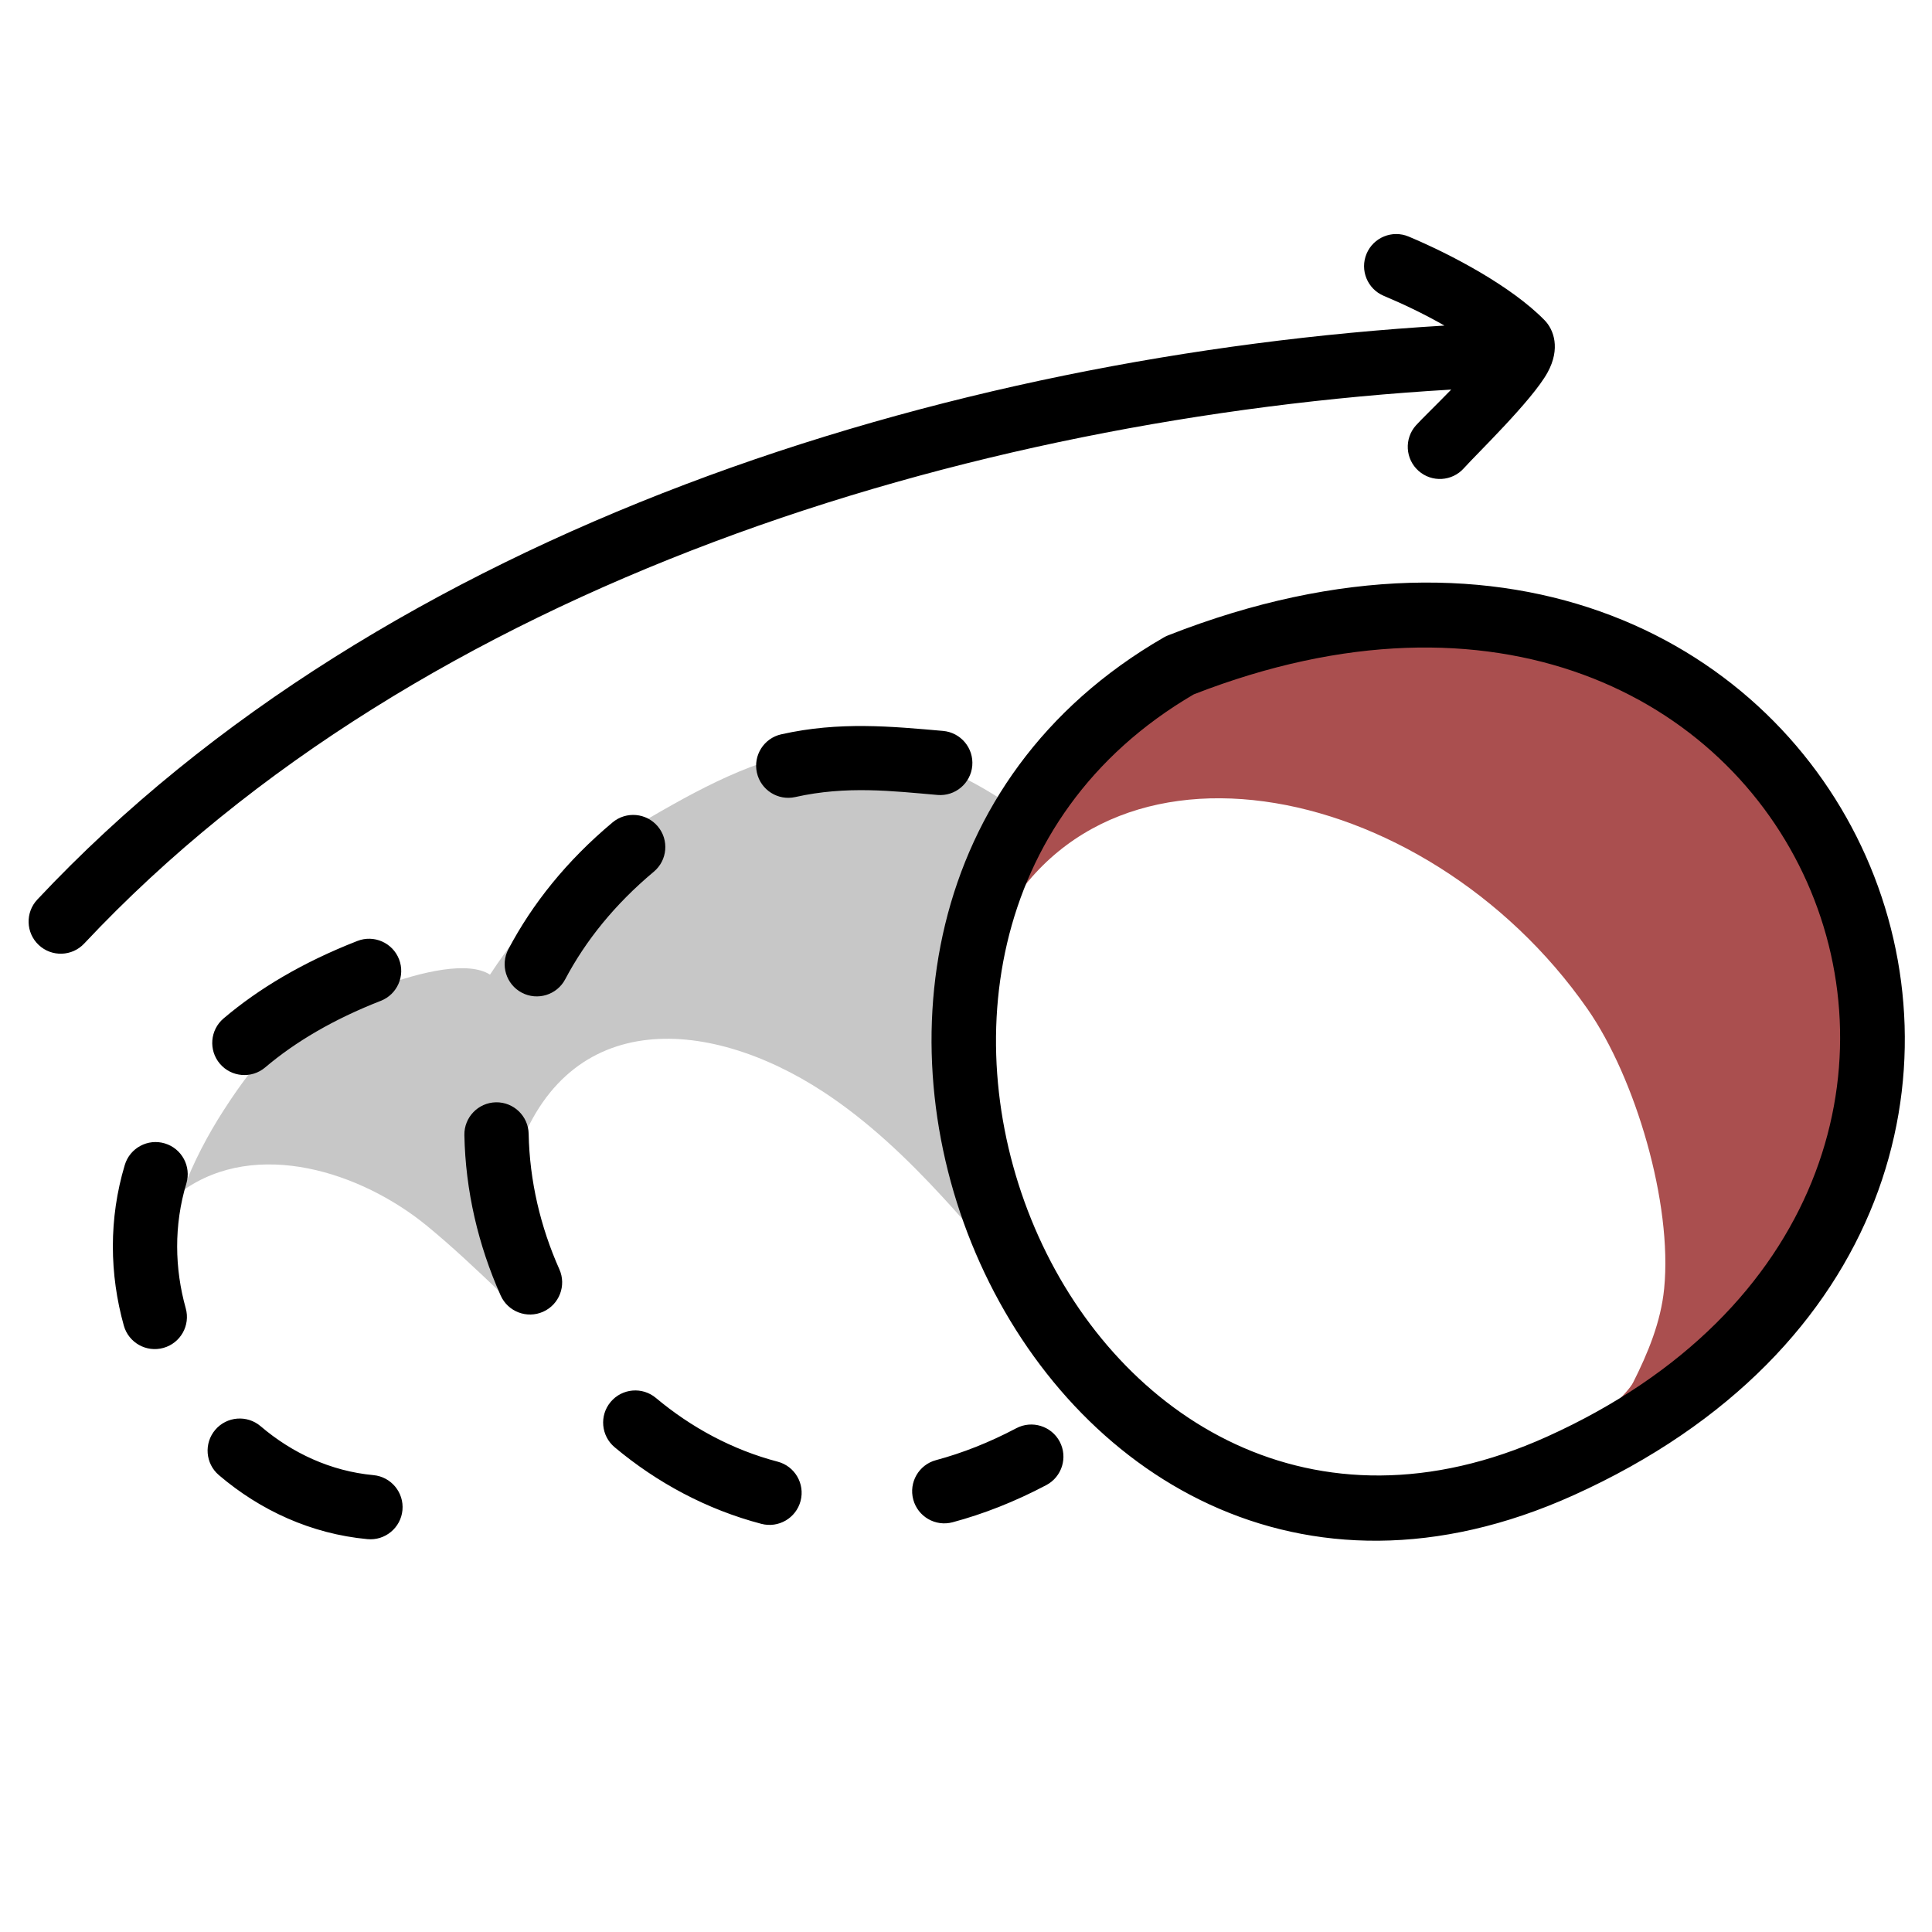 <?xml version="1.0" encoding="UTF-8" standalone="no"?>
<!DOCTYPE svg PUBLIC "-//W3C//DTD SVG 1.1//EN" "http://www.w3.org/Graphics/SVG/1.1/DTD/svg11.dtd">
<svg width="100%" height="100%" viewBox="0 0 601 601" version="1.1" xmlns="http://www.w3.org/2000/svg" xmlns:xlink="http://www.w3.org/1999/xlink" xml:space="preserve" xmlns:serif="http://www.serif.com/" style="fill-rule:evenodd;clip-rule:evenodd;stroke-linejoin:round;stroke-miterlimit:2;">
    <g transform="matrix(1,0,0,1,-55,-5400)">
        <g id="skipanimations" transform="matrix(1,0,0,1,-5544.31,5400.66)">
            <rect x="5600" y="0" width="600" height="600" style="fill:none;"/>
            <g transform="matrix(1,0,0,1,5067.08,-1996.93)">
                <path d="M839.524,2291.42C870.58,2216.78 975.482,2237.58 1026.03,2310.09C1040.95,2331.5 1052.54,2370.57 1049.91,2397.14C1048.9,2407.45 1044.87,2417.18 1040.26,2426.33C1038.29,2430.22 1029.2,2437 1033.53,2437.56C1058.42,2440.75 1086.38,2400.47 1096.6,2382.6C1131.45,2321.6 1099.08,2230.49 1029.22,2203.43C993.02,2189.41 963.193,2181.97 947.129,2188.23C902.593,2205.6 890.701,2175.37 850.435,2241.28" style="fill:rgb(170,79,79);"/>
            </g>
            <g transform="matrix(1,0,0,1,5544.31,-5400.66)">
                <path d="M207.431,5703.19C194.233,5694.71 150.632,5715.48 143.042,5722.43C135.843,5729.02 129.934,5737.07 124.667,5745.24C119.587,5753.12 115.135,5761.57 111.87,5770.37C110.636,5771.25 109.432,5772.2 108.26,5773.23L111.646,5770.98C111.72,5770.78 111.795,5770.57 111.87,5770.37C134.824,5754.06 167.405,5764.6 187.788,5781.31C195.724,5787.82 203.21,5794.91 210.632,5802C213.281,5804.53 215.903,5804.06 219.553,5803.72C229.016,5802.83 222.825,5798.72 223.623,5796.84C228.269,5785.88 215.632,5777.67 213.003,5766.14C212.215,5762.68 211.681,5759.32 211.332,5756.03L214.743,5762.22C229.66,5713.33 274.722,5715.81 311.158,5739.67C324.979,5748.72 337.186,5760.38 348.335,5772.49C352.88,5777.44 357.358,5782.42 361.384,5787.8C362.471,5789.26 364.445,5794.08 364.496,5792.27C365.276,5764.56 352.981,5750.89 353.841,5722.16C354.648,5695.18 376.318,5655.41 370.977,5651.69C321.315,5617.05 288.2,5636 249.95,5658.59C236.928,5666.28 219.238,5685.11 207.431,5703.19Z" style="fill:rgb(199,199,199);"/>
            </g>
            <g transform="matrix(1,0,0,1,5544.31,-5400.66)">
                <path d="M418.354,5597.65C417.892,5597.83 417.444,5598.05 417.014,5598.3C341.376,5641.96 330.409,5727.61 359.856,5792.91C389.469,5858.59 459.421,5903.52 544.468,5865.14C643.272,5820.55 664.752,5732.37 635.424,5666.35C606.214,5600.6 525.885,5555.37 418.354,5597.65ZM123.084,5858.87C135.968,5869.87 151.84,5877.16 169.304,5878.79C174.799,5879.31 179.678,5875.26 180.193,5869.77C180.707,5864.27 176.663,5859.39 171.168,5858.88C157.894,5857.64 145.863,5852.02 136.069,5843.66C131.872,5840.08 125.554,5840.58 121.971,5844.77C118.388,5848.97 118.886,5855.29 123.084,5858.87ZM246.197,5850.2C259.403,5861.26 274.855,5869.57 291.833,5874.03C297.171,5875.44 302.643,5872.24 304.045,5866.9C305.447,5861.56 302.251,5856.09 296.913,5854.69C282.817,5850.99 270.006,5844.05 259.042,5834.87C254.812,5831.32 248.5,5831.88 244.955,5836.11C241.41,5840.34 241.967,5846.65 246.197,5850.2ZM351.339,5873.54C360.889,5870.98 370.633,5867.18 380.478,5861.98C385.359,5859.4 387.231,5853.35 384.656,5848.47C382.08,5843.59 376.026,5841.72 371.145,5844.29C362.7,5848.75 354.348,5852.02 346.155,5854.22C340.825,5855.65 337.658,5861.14 339.089,5866.47C340.519,5871.8 346.008,5874.97 351.339,5873.54ZM426.373,5615.99C520.541,5579.29 591.535,5616.82 617.146,5674.47C642.7,5731.99 622.33,5808.06 536.241,5846.91C463.33,5879.82 403.476,5840.99 378.089,5784.69C352.62,5728.21 361.32,5653.99 426.367,5615.99L426.373,5615.99ZM93.819,5762.39C88.778,5779.16 89.067,5796.42 93.517,5812.36C95.002,5817.68 100.523,5820.79 105.839,5819.3C111.155,5817.82 114.265,5812.3 112.78,5806.98C109.321,5794.6 109.055,5781.18 112.973,5768.15C114.561,5762.86 111.56,5757.28 106.274,5755.69C100.989,5754.1 95.408,5757.1 93.819,5762.39ZM199.458,5753.09C199.788,5770.37 203.769,5787.38 210.745,5803C212.995,5808.04 218.913,5810.3 223.953,5808.05C228.993,5805.8 231.257,5799.89 229.007,5794.85C223.117,5781.65 219.733,5767.3 219.455,5752.71C219.349,5747.19 214.784,5742.8 209.266,5742.9C203.748,5743.01 199.353,5747.58 199.458,5753.09ZM166.176,5692.71C149.13,5699.36 135.393,5707.6 124.549,5716.81C120.342,5720.38 119.826,5726.69 123.398,5730.9C126.969,5735.11 133.285,5735.62 137.493,5732.05C146.847,5724.11 158.739,5717.08 173.443,5711.34C178.585,5709.34 181.132,5703.53 179.126,5698.39C177.121,5693.25 171.318,5690.7 166.176,5692.71ZM245.556,5655.83C231.228,5667.81 220.582,5681.2 213.144,5695.28C210.566,5700.16 212.435,5706.22 217.316,5708.8C222.196,5711.37 228.251,5709.51 230.829,5704.62C237.142,5692.67 246.223,5681.34 258.383,5671.17C262.618,5667.63 263.182,5661.32 259.642,5657.09C256.102,5652.85 249.79,5652.29 245.556,5655.83ZM504.325,5501.28C349.676,5510.53 174.959,5564.33 66.602,5679.84C62.826,5683.86 63.029,5690.2 67.054,5693.97C71.079,5697.75 77.413,5697.55 81.189,5693.52C186.383,5581.39 356.413,5529.98 506.436,5521.19C501.668,5526.11 497.082,5530.51 495.448,5532.35C491.779,5536.47 492.149,5542.8 496.272,5546.47C500.396,5550.14 506.722,5549.77 510.39,5545.64C514.179,5541.39 531.651,5524.55 536.416,5515.86C540.485,5508.44 538.356,5502.55 535.492,5499.62C525.087,5488.99 506.483,5479.17 493.203,5473.59C488.115,5471.45 482.248,5473.84 480.109,5478.93C477.97,5484.02 480.364,5489.89 485.452,5492.03C491.062,5494.38 497.849,5497.56 504.325,5501.28ZM348.352,5627.37C332.446,5625.99 316.181,5624.35 298.024,5628.43C292.639,5629.63 289.248,5634.99 290.456,5640.37C291.664,5645.76 297.017,5649.15 302.402,5647.94C318.355,5644.36 332.65,5646.08 346.625,5647.29C352.124,5647.77 356.975,5643.69 357.451,5638.19C357.928,5632.7 353.851,5627.85 348.352,5627.37Z"/>
            </g>
        </g>
    </g>
</svg>

